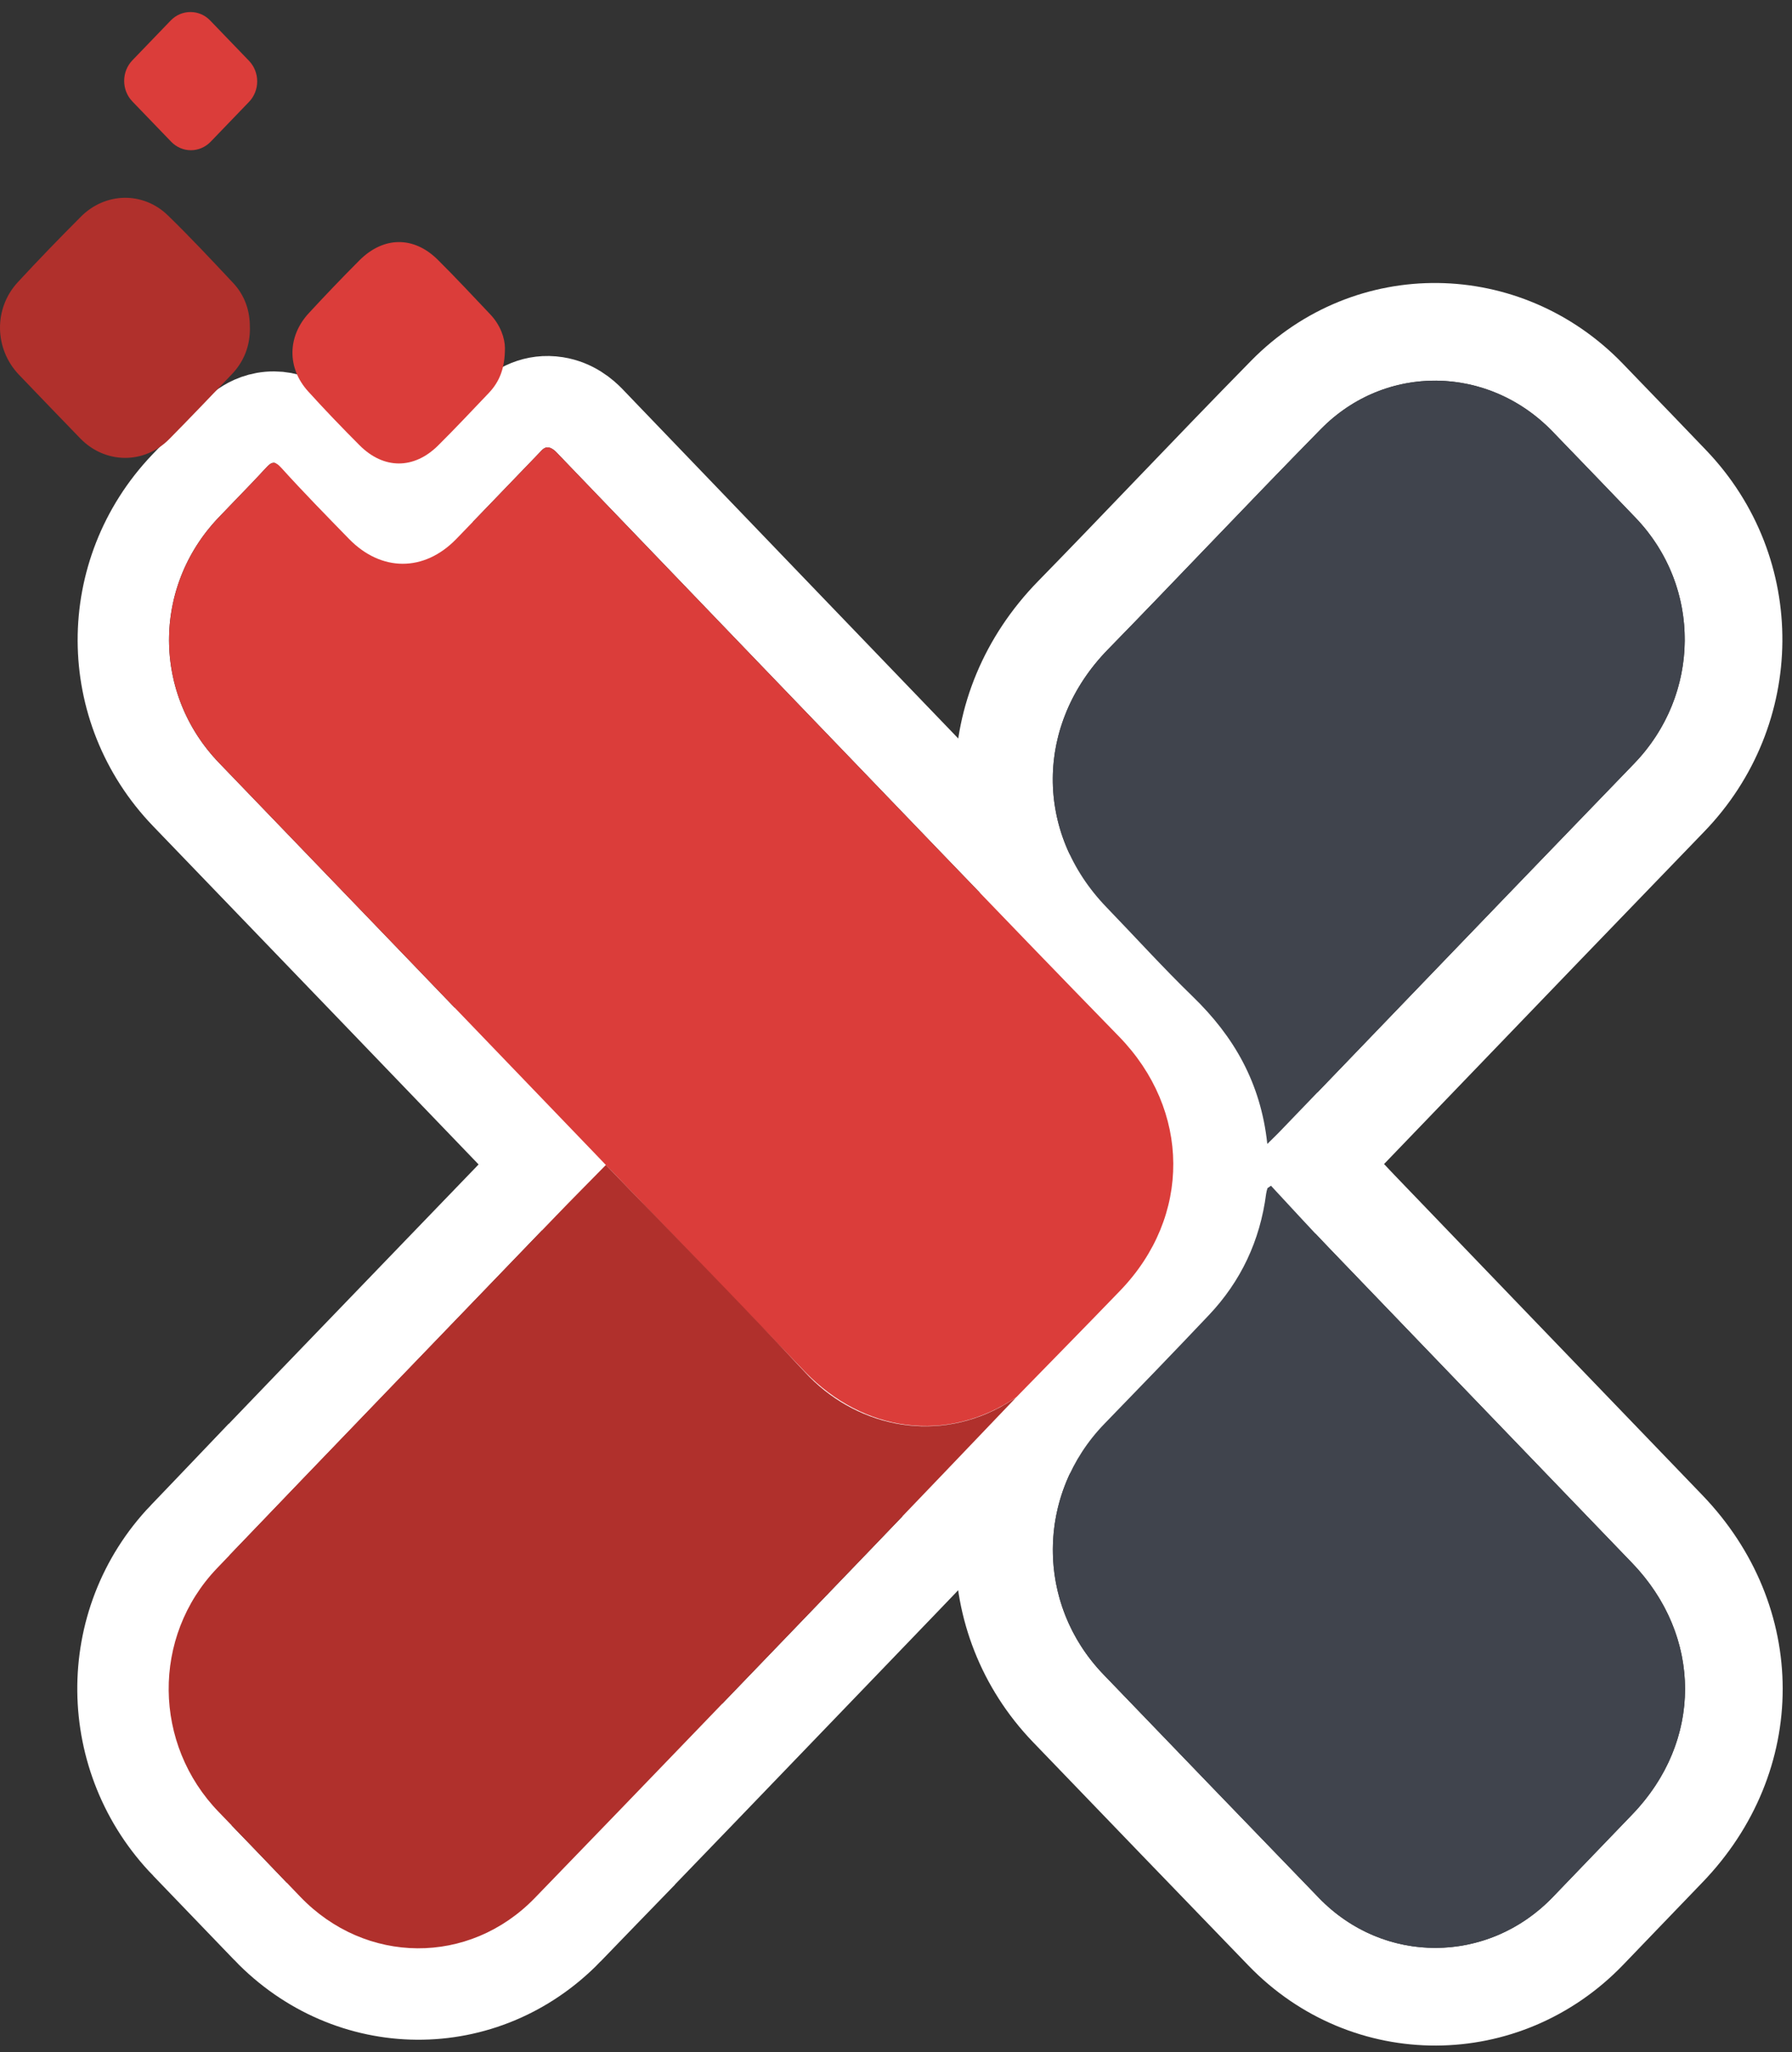 <svg width="69" height="79" viewBox="0 0 69 79" fill="none" xmlns="http://www.w3.org/2000/svg">
<rect x="0" y="0" width="69" height="79" fill="#333333" stroke="none"/>
<path d="M21.607 45.592L21.606 45.591C16.796 40.585 11.98 35.583 7.164 30.584L7.164 30.584C3.961 27.259 3.941 22.08 7.124 18.728C7.377 18.462 7.617 18.214 7.851 17.972C8.222 17.589 8.576 17.223 8.94 16.827L8.942 16.825C9.011 16.75 9.151 16.601 9.334 16.464C9.526 16.321 9.878 16.106 10.367 16.064C11.369 15.977 11.987 16.663 12.131 16.823C12.133 16.826 12.136 16.828 12.138 16.83L21.607 45.592ZM21.607 45.592C21.676 45.664 21.74 45.73 21.809 45.803L21.817 45.812C21.889 45.887 21.966 45.968 22.058 46.063L22.06 46.065C22.112 46.12 22.147 46.156 22.201 46.21C23.127 47.172 24.051 48.132 24.973 49.09C26.559 50.738 28.142 52.383 29.733 54.031L29.733 54.031C32.53 56.926 36.685 57.566 40.118 55.244L40.267 55.143L40.392 55.015C40.832 54.563 41.275 54.111 41.719 53.656C42.613 52.742 43.512 51.823 44.401 50.901C47.816 47.36 47.766 42.18 44.343 38.668L44.343 38.668C42.024 36.29 39.718 33.897 37.411 31.5L37.41 31.499C32.665 26.57 28.137 21.857 23.416 16.944L22.703 16.201L22.702 16.2C22.482 15.972 22.05 15.591 21.401 15.489C20.617 15.365 19.981 15.71 19.596 16.11C19.479 16.232 19.365 16.351 19.253 16.468C19.089 16.638 18.929 16.805 18.767 16.972L18.766 16.973C18.463 17.287 18.164 17.598 17.867 17.907C17.344 18.451 16.827 18.989 16.301 19.528L16.301 19.529M21.607 45.592L16.301 19.529M16.301 19.529C15.964 19.873 15.682 19.943 15.507 19.943C15.329 19.942 15.041 19.869 14.696 19.515M16.301 19.529L14.696 19.515M14.696 19.515C14.616 19.433 14.536 19.351 14.456 19.269M14.696 19.515L14.456 19.269M14.456 19.269C13.655 18.447 12.881 17.653 12.138 16.831L14.456 19.269Z" stroke="white" stroke-width="3.519"/>
<path d="M23.336 44.838L22.075 43.611C21.905 43.784 21.726 43.965 21.543 44.151C21.073 44.627 20.576 45.131 20.129 45.596L23.336 44.838ZM23.336 44.838L24.596 43.625C24.684 43.716 24.759 43.793 24.832 43.869L24.839 43.876C24.909 43.949 24.979 44.02 25.055 44.099M23.336 44.838L25.055 44.099M25.055 44.099C25.71 44.778 26.37 45.459 27.032 46.141M25.055 44.099L27.032 46.141M32.294 51.636L32.294 51.636C33.671 53.131 35.814 53.62 37.672 52.621C37.821 52.54 37.904 52.489 38.168 52.32L40.392 55.016C39.868 55.563 39.345 56.111 38.821 56.659C37.51 58.032 36.196 59.407 34.878 60.776L34.878 60.776C34.011 61.677 33.145 62.578 32.278 63.479C28.81 67.084 25.34 70.691 21.858 74.285L32.294 51.636ZM32.294 51.636L32.286 51.628M32.294 51.636L32.286 51.628M32.286 51.628C30.558 49.774 28.788 47.95 27.032 46.141M32.286 51.628L27.032 46.141M10.288 74.23C10.092 74.025 9.896 73.821 9.701 73.617C8.854 72.734 8.013 71.856 7.165 70.984L10.288 74.23ZM10.288 74.23C13.485 77.562 18.623 77.624 21.857 74.286L10.288 74.23ZM16.924 48.92C13.639 52.326 10.351 55.736 7.08 59.16L20.129 45.596C19.061 46.704 17.993 47.812 16.924 48.92ZM7.079 59.16C3.896 62.49 3.985 67.711 7.165 70.983L7.079 59.16Z" stroke="white" stroke-width="3.519"/>
<path d="M47.057 40.867L50.312 44.361C50.547 44.613 50.777 44.862 51.005 45.109C51.508 45.653 52 46.186 52.511 46.718L52.512 46.718C55.624 49.957 58.739 53.193 61.855 56.429C62.634 57.238 63.413 58.047 64.192 58.857C67.614 62.41 67.621 67.61 64.196 71.159L64.196 71.159C63.644 71.732 63.101 72.297 62.556 72.863C62.087 73.351 61.617 73.841 61.138 74.338L61.138 74.338C57.908 77.687 52.673 77.715 49.433 74.367L49.433 74.367C46.661 71.503 43.898 68.632 41.136 65.764L41.132 65.76L41.132 65.76C37.807 62.305 37.847 56.927 41.181 53.493L47.057 40.867ZM47.057 40.867V45.044M47.057 40.867V45.044M47.057 45.044C47.033 45.103 47.011 45.165 46.993 45.231C46.993 45.232 46.992 45.233 46.992 45.234C46.981 45.27 46.917 45.483 46.887 45.714C46.703 47.136 46.135 48.326 45.181 49.334L45.18 49.334C43.861 50.728 42.526 52.109 41.181 53.493L47.057 45.044Z" stroke="white" stroke-width="3.76"/>
<path d="M46.928 44.236L47.344 48.131L50.123 45.369C50.173 45.319 50.229 45.264 50.286 45.209C50.395 45.102 50.508 44.991 50.596 44.9C51.965 43.478 53.333 42.056 54.7 40.635C57.888 37.321 61.074 34.009 64.27 30.705C67.528 27.335 67.6 22.046 64.342 18.638L64.342 18.638C63.451 17.706 62.555 16.779 61.663 15.855C61.485 15.67 61.307 15.486 61.129 15.301L61.129 15.301C57.942 12.002 52.767 11.895 49.516 15.203C48.05 16.695 46.554 18.252 45.068 19.8C43.803 21.119 42.544 22.43 41.316 23.687L41.316 23.687C37.811 27.276 37.752 32.606 41.255 36.233L41.255 36.233C41.594 36.584 41.944 36.954 42.302 37.333C43.05 38.123 43.832 38.95 44.621 39.716L44.622 39.716C45.932 40.986 46.73 42.379 46.928 44.236Z" stroke="white" stroke-width="3.76"/>
<path d="M23.325 44.842C23.148 44.658 23.025 44.528 22.874 44.371C18.064 39.365 13.248 34.363 8.431 29.363C5.881 26.716 5.865 22.609 8.4 19.94C9.01 19.298 9.635 18.67 10.235 18.018C10.456 17.778 10.574 17.724 10.833 18.01C11.677 18.944 12.559 19.842 13.436 20.743C14.677 22.017 16.326 22.022 17.56 20.757C18.389 19.908 19.207 19.049 20.032 18.196C20.304 17.914 20.584 17.621 20.864 17.33C21.025 17.163 21.215 17.193 21.434 17.421C26.413 22.603 31.158 27.542 36.143 32.72C38.45 35.118 40.759 37.514 43.083 39.897C45.85 42.735 45.882 46.83 43.134 49.68C41.808 51.056 40.466 52.418 39.132 53.786C36.462 55.593 33.249 55.138 30.998 52.808C28.479 50.2 25.985 47.602 23.461 44.982C23.411 44.931 23.381 44.901 23.325 44.842Z" fill="#DB3D3A"/>
<path d="M23.329 44.845C23.507 45.031 23.633 45.16 23.788 45.321C26.197 47.818 28.632 50.289 31 52.828C32.863 54.852 35.87 55.591 38.512 54.168C38.716 54.056 38.838 53.981 39.12 53.8C37.284 55.719 35.451 57.643 33.61 59.556C29.275 64.061 24.944 68.571 20.594 73.061C18.064 75.673 14.075 75.635 11.558 73.012C10.516 71.926 9.475 70.837 8.427 69.757C5.893 67.15 5.835 63.008 8.351 60.375C12.685 55.841 17.045 51.333 21.396 46.817C22.009 46.18 22.711 45.474 23.33 44.844L23.329 44.845Z" fill="#B0302C"/>
<path d="M48.937 45.643C49.666 46.426 50.4 47.234 51.156 48.02C55.047 52.07 58.943 56.115 62.838 60.161C65.561 62.989 65.563 67.036 62.844 69.853C61.822 70.912 60.806 71.973 59.785 73.033C57.288 75.622 53.278 75.637 50.784 73.059C48.013 70.196 45.249 67.326 42.486 64.456C39.871 61.739 39.895 57.517 42.53 54.803C43.875 53.417 45.218 52.029 46.546 50.626C47.777 49.326 48.517 47.765 48.752 45.952C48.761 45.883 48.781 45.814 48.801 45.746C48.804 45.732 48.828 45.724 48.937 45.645V45.643Z" fill="#40444D"/>
<path d="M48.797 44.036C48.544 41.666 47.496 39.884 45.93 38.366C44.788 37.259 43.715 36.074 42.607 34.927C39.819 32.041 39.857 27.872 42.661 25C45.407 22.189 48.102 19.323 50.857 16.521C53.348 13.986 57.306 14.049 59.776 16.607C60.846 17.716 61.918 18.823 62.983 19.937C65.531 22.603 65.487 26.741 62.918 29.398C58.351 34.121 53.8 38.862 49.242 43.596C49.122 43.72 48.996 43.838 48.797 44.036Z" fill="#40444D"/>
<path d="M9.623 12.613C9.631 13.316 9.394 13.92 8.917 14.417C8.121 15.248 7.327 16.083 6.518 16.901C5.552 17.879 4.05 17.864 3.091 16.877C2.302 16.064 1.517 15.247 0.732 14.428C-0.218 13.436 -0.252 11.88 0.682 10.867C1.475 10.008 2.29 9.168 3.115 8.341C4.055 7.397 5.511 7.364 6.465 8.292C7.328 9.13 8.151 10.012 8.976 10.891C9.418 11.363 9.627 11.948 9.621 12.611L9.623 12.613Z" fill="#B0302C"/>
<path d="M19.442 13.403C19.444 14.182 19.228 14.7 18.82 15.129C18.172 15.809 17.53 16.494 16.864 17.154C15.933 18.075 14.768 18.069 13.844 17.14C13.17 16.464 12.506 15.775 11.864 15.066C11.049 14.167 11.062 12.952 11.889 12.056C12.526 11.366 13.176 10.688 13.837 10.025C14.763 9.095 15.931 9.081 16.855 9.998C17.546 10.683 18.21 11.398 18.88 12.104C19.263 12.509 19.44 13.006 19.443 13.402L19.442 13.403Z" fill="#DB3D3A"/>
<path d="M6.572 0.79L5.096 2.323C4.676 2.76 4.676 3.468 5.096 3.904L6.59 5.455C7.01 5.892 7.691 5.892 8.112 5.455L9.588 3.922C10.008 3.486 10.008 2.778 9.588 2.341L8.094 0.79C7.674 0.354 6.993 0.354 6.572 0.79Z" fill="#DB3D3A"/>
</svg>
